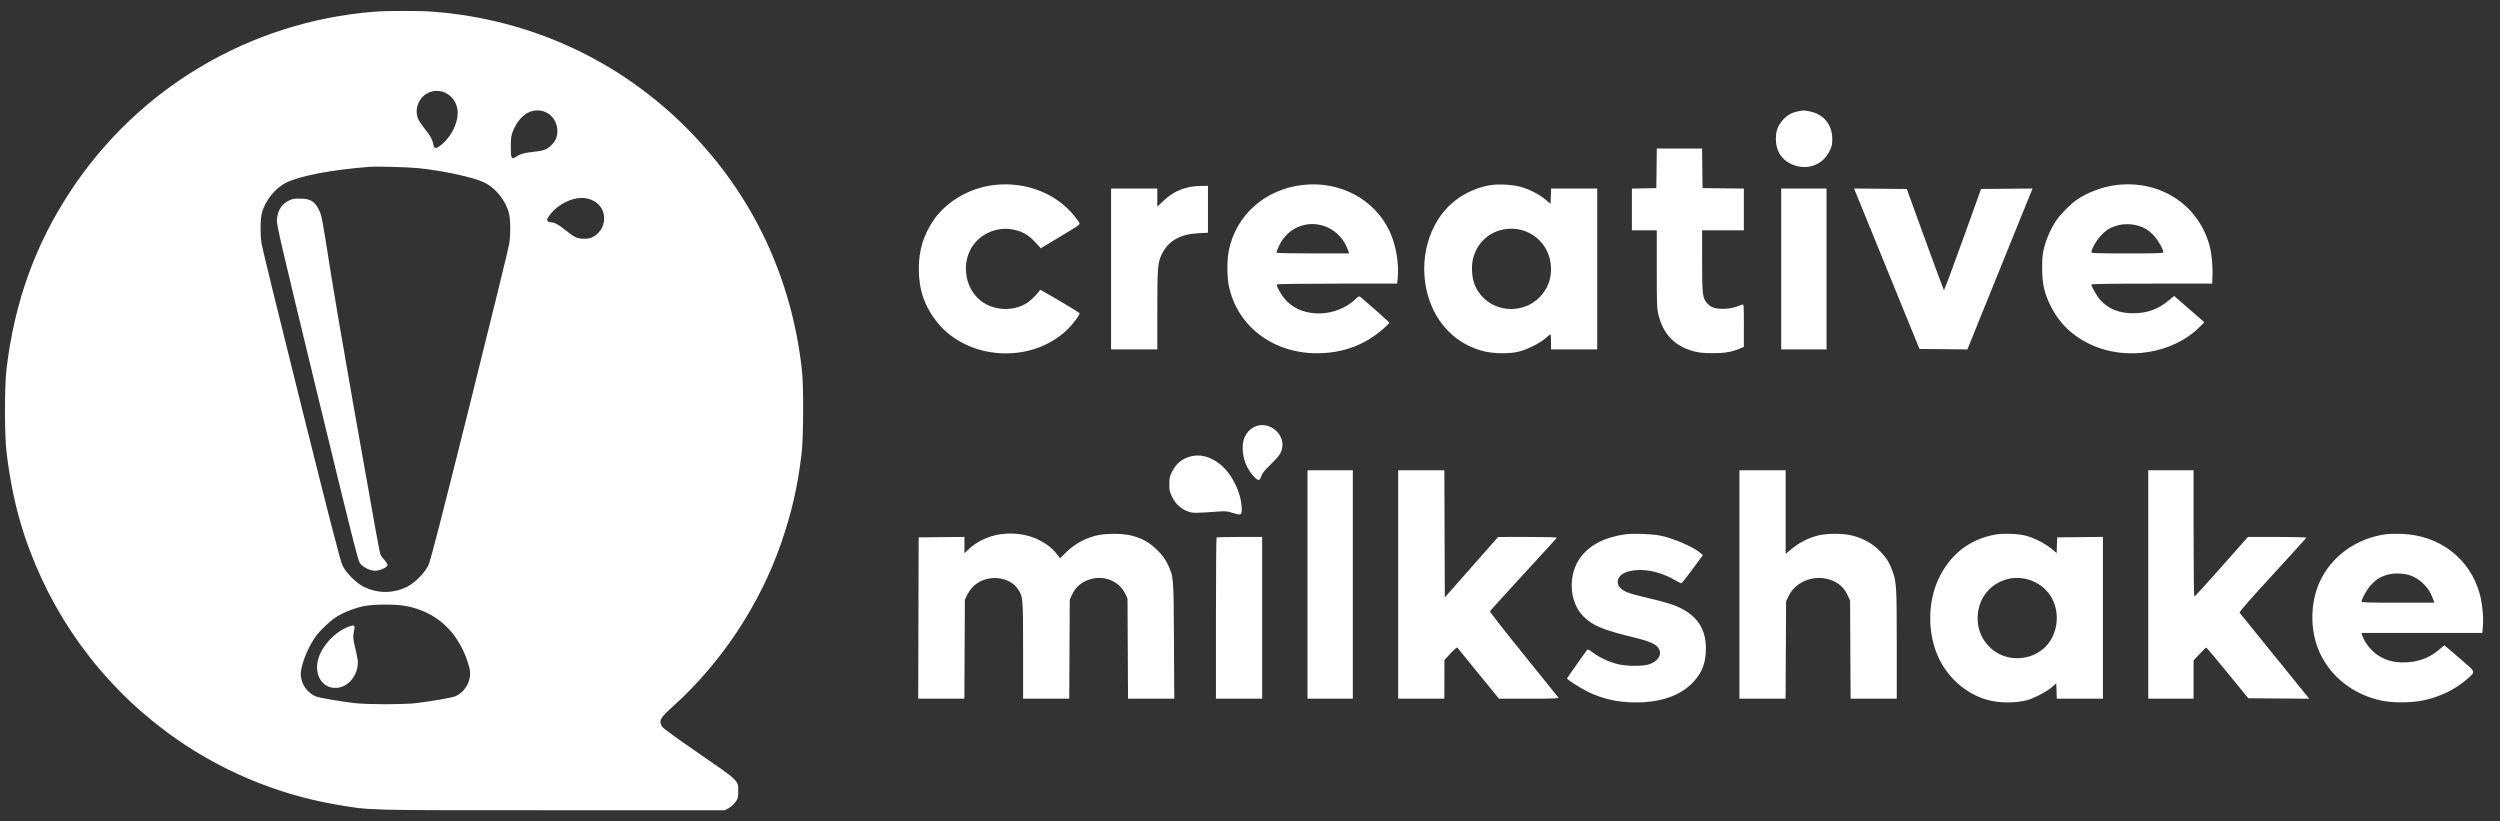 <svg width="137" height="45" viewBox="0 0 137 45" fill="none" xmlns="http://www.w3.org/2000/svg">
<rect x="0" y="0" width="137" height="45" fill="#333333" stroke="none"/>
<path fill-rule="evenodd" clip-rule="evenodd" d="M20.487 0.644C13.685 1.195 7.576 4.814 3.84 10.507C1.926 13.423 0.802 16.548 0.363 20.17C0.241 21.18 0.242 23.847 0.365 24.846C0.567 26.488 0.883 27.955 1.32 29.278C2.764 33.646 5.455 37.379 9.137 40.116C11.85 42.133 15.079 43.518 18.391 44.084C20.343 44.417 19.722 44.401 30.228 44.401H39.725L39.942 44.279C40.062 44.212 40.226 44.062 40.308 43.946C40.442 43.755 40.456 43.699 40.456 43.358C40.456 42.76 40.49 42.793 38.287 41.281C37.072 40.447 36.342 39.915 36.285 39.822C36.086 39.5 36.166 39.349 36.876 38.712C39.52 36.339 41.643 33.134 42.811 29.752C43.386 28.088 43.705 26.696 43.923 24.895C44.032 24 44.046 21.195 43.947 20.292C43.387 15.227 41.27 10.729 37.758 7.15C34.015 3.333 29.093 1.05 23.729 0.641C22.981 0.584 21.209 0.586 20.487 0.644ZM23.565 5.045C22.954 5.263 22.654 6.009 22.947 6.582C23.006 6.699 23.163 6.923 23.294 7.081C23.567 7.41 23.699 7.65 23.745 7.904C23.788 8.14 23.875 8.163 24.102 7.999C24.715 7.554 25.149 6.679 25.074 6.039C24.984 5.279 24.255 4.799 23.565 5.045ZM29.065 6.118C28.671 6.258 28.319 6.655 28.103 7.203C28.013 7.432 27.993 7.581 27.991 8.028C27.987 8.659 28.027 8.752 28.244 8.611C28.507 8.44 28.716 8.376 29.148 8.331C29.758 8.268 29.936 8.211 30.161 8.007C30.435 7.76 30.545 7.522 30.544 7.18C30.541 6.383 29.805 5.854 29.065 6.118ZM98.56 6.096C98.186 6.17 97.953 6.298 97.713 6.561C97.427 6.874 97.318 7.164 97.318 7.613C97.318 8.239 97.597 8.714 98.116 8.969C98.938 9.374 99.842 9.095 100.239 8.315C100.39 8.02 100.409 7.94 100.408 7.611C100.406 6.818 99.926 6.243 99.146 6.099C98.829 6.041 98.836 6.041 98.56 6.096ZM90.78 9.224L90.767 10.308L90.097 10.321L89.428 10.335V11.478V12.621H90.11H90.791V14.756C90.791 16.731 90.799 16.92 90.889 17.277C91.156 18.329 91.79 18.977 92.822 19.251C93.109 19.327 93.359 19.352 93.835 19.355C94.501 19.358 94.894 19.292 95.333 19.104L95.564 19.005V17.829C95.564 16.728 95.559 16.655 95.479 16.688C95.041 16.865 94.82 16.916 94.469 16.922C93.985 16.929 93.768 16.857 93.552 16.618C93.298 16.337 93.275 16.144 93.275 14.275V12.621H94.42H95.564V11.477V10.334L94.432 10.321L93.3 10.308L93.287 9.224L93.274 8.14H92.034H90.793L90.78 9.224ZM20.244 9.143C18.236 9.294 16.456 9.631 15.695 10.003C15.083 10.303 14.53 10.991 14.352 11.673C14.264 12.01 14.254 12.786 14.33 13.336C14.359 13.546 15.335 17.53 16.499 22.191C18.107 28.633 18.651 30.742 18.768 30.983C18.968 31.396 19.5 31.936 19.915 32.145C20.69 32.536 21.551 32.536 22.326 32.145C22.741 31.936 23.273 31.396 23.473 30.983C23.589 30.742 24.134 28.633 25.742 22.191C26.906 17.53 27.882 13.546 27.911 13.336C27.987 12.786 27.976 12.01 27.889 11.673C27.711 10.991 27.158 10.303 26.546 10.003C25.964 9.718 24.245 9.345 22.898 9.212C22.347 9.157 20.642 9.113 20.244 9.143ZM54.434 10.143C53.117 10.308 51.846 11.054 51.161 12.065C50.599 12.892 50.351 13.713 50.351 14.74C50.351 15.876 50.671 16.807 51.354 17.656C53.038 19.748 56.498 19.956 58.466 18.084C58.808 17.759 59.214 17.209 59.153 17.155C59.027 17.044 56.991 15.843 56.991 15.88C56.991 15.957 56.545 16.421 56.326 16.571C55.697 17.004 54.785 17.051 54.067 16.687C53.064 16.179 52.639 14.831 53.142 13.755C53.536 12.911 54.498 12.414 55.444 12.566C55.971 12.651 56.341 12.853 56.719 13.261L57.038 13.605L58.036 13.004C59.347 12.213 59.226 12.324 59.056 12.077C58.086 10.667 56.282 9.913 54.434 10.143ZM71.359 10.139C69.317 10.383 67.741 11.785 67.341 13.717C67.235 14.227 67.235 15.151 67.341 15.665C67.795 17.864 69.745 19.358 72.162 19.358C73.614 19.357 74.832 18.897 75.876 17.956C76.017 17.83 76.132 17.708 76.132 17.685C76.132 17.654 75.332 16.939 74.56 16.282C74.481 16.214 74.457 16.223 74.292 16.382C73.239 17.393 71.436 17.448 70.508 16.497C70.255 16.238 69.922 15.67 69.974 15.586C69.989 15.562 71.457 15.543 73.281 15.543H76.562L76.597 15.221C76.677 14.474 76.495 13.417 76.162 12.696C75.339 10.917 73.418 9.894 71.359 10.139ZM81.716 10.14C81.025 10.236 80.28 10.562 79.701 11.022C78.295 12.14 77.696 14.284 78.253 16.205C78.707 17.775 79.831 18.887 81.333 19.254C81.876 19.386 82.721 19.394 83.218 19.272C83.687 19.156 84.385 18.809 84.687 18.542C84.825 18.419 84.951 18.32 84.967 18.32C84.983 18.32 84.996 18.506 84.996 18.733V19.147H86.262H87.528V14.74V10.332H86.264H84.999L84.986 10.753L84.971 11.174L84.708 10.95C84.361 10.653 83.773 10.352 83.312 10.234C82.861 10.118 82.169 10.078 81.716 10.14ZM115.947 10.143C115.232 10.233 114.405 10.54 113.829 10.932C113.504 11.153 112.97 11.679 112.726 12.02C112.432 12.43 112.146 13.059 112.018 13.577C111.933 13.919 111.91 14.152 111.91 14.691C111.91 15.496 112.015 16.003 112.313 16.639C112.796 17.668 113.511 18.378 114.566 18.877C116.532 19.805 119.138 19.369 120.587 17.871L120.795 17.656L120.49 17.39C120.322 17.244 119.95 16.92 119.663 16.671L119.142 16.218L118.843 16.466C118.253 16.957 117.659 17.169 116.873 17.166C116.125 17.165 115.547 16.93 115.101 16.446C114.92 16.25 114.608 15.71 114.608 15.593C114.608 15.56 115.682 15.543 117.918 15.543H121.227L121.242 15.166C121.266 14.533 121.196 13.843 121.063 13.386C120.417 11.169 118.33 9.846 115.947 10.143ZM65.043 10.283C64.509 10.423 64.121 10.649 63.676 11.08L63.42 11.327V10.83V10.332H62.154H60.887V14.74V19.147H62.154H63.42L63.421 16.968C63.422 14.609 63.442 14.373 63.684 13.895C64.04 13.192 64.682 12.832 65.672 12.78L66.196 12.753V11.47V10.186L65.794 10.189C65.566 10.19 65.241 10.231 65.043 10.283ZM97.61 14.74V19.147H98.852H100.094V14.74V10.332H98.852H97.61V14.74ZM101.678 10.514C101.718 10.615 102.524 12.593 103.469 14.91L105.187 19.123L106.5 19.135L107.814 19.147L109.119 15.921C109.837 14.146 110.64 12.162 110.904 11.512L111.384 10.331L109.972 10.343L108.561 10.356L107.559 13.145C107.007 14.679 106.543 15.921 106.527 15.905C106.512 15.89 106.047 14.635 105.495 13.117L104.492 10.356L103.048 10.343L101.604 10.331L101.678 10.514ZM31.616 10.869C31.006 10.979 30.425 11.347 30.083 11.841C29.971 12.001 29.958 12.049 30.009 12.109C30.042 12.15 30.122 12.183 30.187 12.183C30.381 12.183 30.599 12.299 30.983 12.607C31.495 13.018 31.63 13.08 32.006 13.082C32.264 13.084 32.364 13.059 32.545 12.953C33.065 12.647 33.257 11.994 32.983 11.46C32.753 11.01 32.188 10.766 31.616 10.869ZM16.03 10.91C15.505 11.083 15.234 11.435 15.172 12.025C15.146 12.279 15.347 13.147 17.367 21.485C19.196 29.036 19.613 30.698 19.716 30.847C19.877 31.081 20.26 31.275 20.559 31.275C20.817 31.275 21.21 31.099 21.233 30.974C21.241 30.929 21.173 30.808 21.082 30.706C20.99 30.604 20.892 30.474 20.863 30.419C20.804 30.308 20.682 29.636 19.348 22.094C18.84 19.228 18.248 15.743 18.031 14.35C17.663 11.993 17.625 11.796 17.479 11.503C17.252 11.049 17.032 10.905 16.532 10.886C16.323 10.877 16.098 10.888 16.03 10.91ZM71.305 12.373C70.775 12.542 70.336 12.943 70.086 13.485C70.009 13.651 69.946 13.81 69.946 13.838C69.946 13.871 70.616 13.887 71.943 13.887H73.939L73.843 13.633C73.449 12.597 72.335 12.043 71.305 12.373ZM115.964 12.374C115.59 12.493 115.389 12.625 115.101 12.94C114.867 13.196 114.608 13.654 114.608 13.811C114.608 13.879 114.825 13.887 116.58 13.887C118.318 13.887 118.553 13.879 118.553 13.813C118.553 13.668 118.25 13.141 118.032 12.909C117.911 12.779 117.721 12.62 117.61 12.555C117.138 12.279 116.485 12.207 115.964 12.374ZM82.374 12.576C81.371 12.773 80.663 13.649 80.663 14.691C80.664 15.377 80.849 15.868 81.27 16.299C82.103 17.153 83.554 17.143 84.379 16.278C84.795 15.842 84.996 15.342 84.996 14.74C84.996 13.328 83.756 12.304 82.374 12.576ZM68.838 23.352C68.376 23.52 68.096 23.963 68.097 24.529C68.097 25.116 68.293 25.638 68.679 26.076C68.936 26.368 69.034 26.373 69.116 26.1C69.163 25.942 69.284 25.79 69.628 25.455C70.099 24.997 70.208 24.839 70.264 24.541C70.407 23.779 69.574 23.085 68.838 23.352ZM65.226 25.018C64.755 25.149 64.45 25.406 64.217 25.869C64.103 26.094 64.081 26.199 64.079 26.527C64.078 26.873 64.096 26.955 64.24 27.247C64.43 27.633 64.739 27.908 65.13 28.038C65.388 28.123 65.504 28.123 66.793 28.03C67.156 28.004 67.269 28.015 67.558 28.109C67.998 28.25 68.047 28.23 68.046 27.904C68.045 27.013 67.48 25.887 66.778 25.376C66.26 24.999 65.732 24.877 65.226 25.018ZM71.651 32.03V38.288H72.893H74.135V32.03V25.771H72.893H71.651V32.03ZM76.619 32.03V38.288H77.885H79.151L79.152 37.229L79.153 36.169L79.492 35.804C79.711 35.568 79.843 35.458 79.868 35.494C79.889 35.524 80.41 36.165 81.025 36.919L82.144 38.288H83.792C85.074 38.288 85.432 38.275 85.403 38.229C85.383 38.196 84.525 37.132 83.497 35.864C82.469 34.595 81.638 33.532 81.65 33.5C81.663 33.468 82.487 32.559 83.48 31.479C84.473 30.399 85.299 29.495 85.314 29.47C85.332 29.442 84.722 29.424 83.72 29.425L82.098 29.426L80.637 31.083L79.176 32.74L79.163 29.256L79.151 25.771H77.885H76.619V32.03ZM95.321 32.03V38.288H96.585H97.85L97.864 35.622L97.878 32.955L98.007 32.68C98.424 31.791 99.59 31.411 100.516 31.861C100.864 32.03 101.08 32.256 101.258 32.636L101.385 32.906L101.399 35.597L101.413 38.288H102.677H103.942V35.314C103.942 32.177 103.926 31.897 103.717 31.317C103.536 30.814 103.367 30.548 102.995 30.177C102.6 29.783 102.164 29.534 101.577 29.368C101.025 29.212 100.088 29.212 99.536 29.368C99.04 29.509 98.583 29.75 98.176 30.085L97.854 30.352V28.061V25.771H96.587H95.321V32.03ZM117.725 32.03V38.288H118.967H120.209V37.239V36.19L120.537 35.839C120.718 35.646 120.883 35.488 120.903 35.488C120.923 35.488 121.449 36.112 122.073 36.876L123.206 38.264L124.878 38.277L126.55 38.289L126.358 38.057C126.19 37.853 122.849 33.729 122.731 33.579C122.699 33.538 123.233 32.925 124.528 31.516C125.541 30.414 126.377 29.492 126.386 29.468C126.396 29.442 125.735 29.424 124.794 29.424H123.186L121.743 31.056C120.95 31.953 120.28 32.687 120.255 32.687C120.226 32.687 120.209 31.367 120.209 29.229V25.771H118.967H117.725V32.03ZM54.807 29.279C54.159 29.373 53.505 29.688 53.058 30.121L52.851 30.321V29.872V29.422L51.597 29.435L50.343 29.448L50.33 33.868L50.318 38.288H51.583H52.847L52.861 35.573L52.875 32.858L53.012 32.58C53.09 32.42 53.25 32.21 53.39 32.085C54.08 31.464 55.309 31.567 55.785 32.287C56.061 32.704 56.066 32.761 56.066 35.643V38.288H57.33H58.595L58.609 35.573L58.623 32.858L58.75 32.587C58.967 32.123 59.328 31.838 59.858 31.713C60.602 31.538 61.377 31.899 61.676 32.561L61.788 32.809L61.802 35.548L61.816 38.288H63.083H64.35L64.332 35.086C64.313 31.523 64.32 31.615 63.971 30.886C63.839 30.611 63.703 30.428 63.425 30.153C63.005 29.737 62.651 29.53 62.079 29.368C61.546 29.216 60.557 29.216 59.997 29.367C59.416 29.524 58.881 29.826 58.454 30.238L58.087 30.593L57.989 30.46C57.775 30.166 57.6 30 57.275 29.784C56.591 29.329 55.707 29.148 54.807 29.279ZM89.062 29.281C87.955 29.433 87.124 29.86 86.618 30.535C85.909 31.482 85.98 32.986 86.77 33.776C87.288 34.294 87.814 34.511 89.606 34.948C90.395 35.141 90.752 35.301 90.893 35.526C91.104 35.862 90.86 36.258 90.349 36.41C89.97 36.522 89.105 36.512 88.626 36.389C88.165 36.271 87.644 36.026 87.288 35.758C87.142 35.649 87.008 35.577 86.991 35.597C86.901 35.701 85.872 37.156 85.872 37.178C85.872 37.233 86.595 37.7 86.968 37.886C87.799 38.299 88.652 38.493 89.647 38.493C91.039 38.493 92.115 38.109 92.798 37.369C93.289 36.838 93.488 36.298 93.483 35.512C93.477 34.54 93.075 33.861 92.229 33.394C91.799 33.157 91.367 33.017 90.297 32.768C89.258 32.527 88.957 32.413 88.77 32.191C88.517 31.891 88.68 31.502 89.123 31.352C89.848 31.104 90.864 31.263 91.732 31.76C91.924 31.87 92.104 31.963 92.13 31.966C92.156 31.97 92.434 31.624 92.747 31.198L93.317 30.422L93.172 30.295C92.799 29.967 91.692 29.492 90.966 29.347C90.514 29.258 89.493 29.222 89.062 29.281ZM109.316 29.298C107.901 29.568 106.855 30.393 106.228 31.732C105.624 33.02 105.627 34.734 106.233 36.041C106.741 37.135 107.724 38.001 108.836 38.333C109.486 38.527 110.346 38.547 111.028 38.384C111.407 38.294 112.121 37.93 112.416 37.676L112.684 37.446L112.698 37.867L112.712 38.288H113.977H115.241V33.855V29.422L113.987 29.435L112.733 29.448L112.719 29.875L112.705 30.302L112.402 30.057C112.042 29.765 111.442 29.463 111.004 29.353C110.563 29.243 109.745 29.216 109.316 29.298ZM130.727 29.279C129.11 29.506 127.753 30.491 127.112 31.904C126.615 33 126.584 34.429 127.034 35.561C127.617 37.027 128.949 38.094 130.59 38.409C131.189 38.525 132.142 38.514 132.775 38.386C133.663 38.206 134.511 37.803 135.135 37.264C135.688 36.785 135.708 36.876 134.898 36.17C134.511 35.833 134.138 35.512 134.069 35.458L133.943 35.359L133.689 35.581C133.14 36.061 132.475 36.302 131.703 36.3C131.134 36.299 130.718 36.179 130.292 35.895C129.918 35.645 129.561 35.184 129.441 34.794L129.407 34.684H132.718H136.029L136.064 34.308C136.107 33.851 136.026 33.039 135.888 32.539C135.353 30.607 133.691 29.332 131.608 29.255C131.298 29.244 130.902 29.255 130.727 29.279ZM66.667 29.456C66.649 29.474 66.634 31.469 66.634 33.889V38.288H67.901H69.167V33.856V29.424H67.933C67.254 29.424 66.685 29.439 66.667 29.456ZM130.77 31.512C130.403 31.633 130.204 31.761 129.93 32.054C129.721 32.277 129.414 32.821 129.414 32.967C129.414 33.015 129.846 33.028 131.41 33.028H133.407L133.31 32.773C133.102 32.225 132.726 31.82 132.201 31.578C131.828 31.406 131.18 31.376 130.77 31.512ZM109.994 31.739C109.008 32.005 108.374 32.843 108.374 33.88C108.374 34.523 108.611 35.066 109.086 35.511C109.809 36.187 110.967 36.259 111.812 35.68C112.881 34.949 113.026 33.243 112.098 32.315C111.555 31.771 110.723 31.543 109.994 31.739ZM20.017 33.202C19.524 33.291 18.917 33.517 18.496 33.767C18.122 33.989 17.501 34.576 17.253 34.942C16.804 35.605 16.445 36.579 16.484 37.031C16.526 37.519 16.857 37.975 17.306 38.163C17.492 38.241 18.73 38.453 19.489 38.536C19.77 38.568 20.504 38.593 21.12 38.593C21.736 38.593 22.471 38.568 22.752 38.536C23.51 38.453 24.748 38.241 24.935 38.163C25.384 37.975 25.715 37.519 25.757 37.031C25.775 36.817 25.75 36.659 25.65 36.34C25.098 34.594 23.886 33.495 22.184 33.199C21.664 33.108 20.527 33.109 20.017 33.202ZM19.084 34.349C18.267 34.67 17.522 35.532 17.397 36.302C17.278 37.033 17.656 37.634 18.273 37.693C18.881 37.751 19.443 37.275 19.583 36.583C19.641 36.297 19.626 36.174 19.439 35.391C19.339 34.977 19.337 34.869 19.419 34.46C19.459 34.26 19.379 34.233 19.084 34.349Z" fill="white"/>
</svg>
